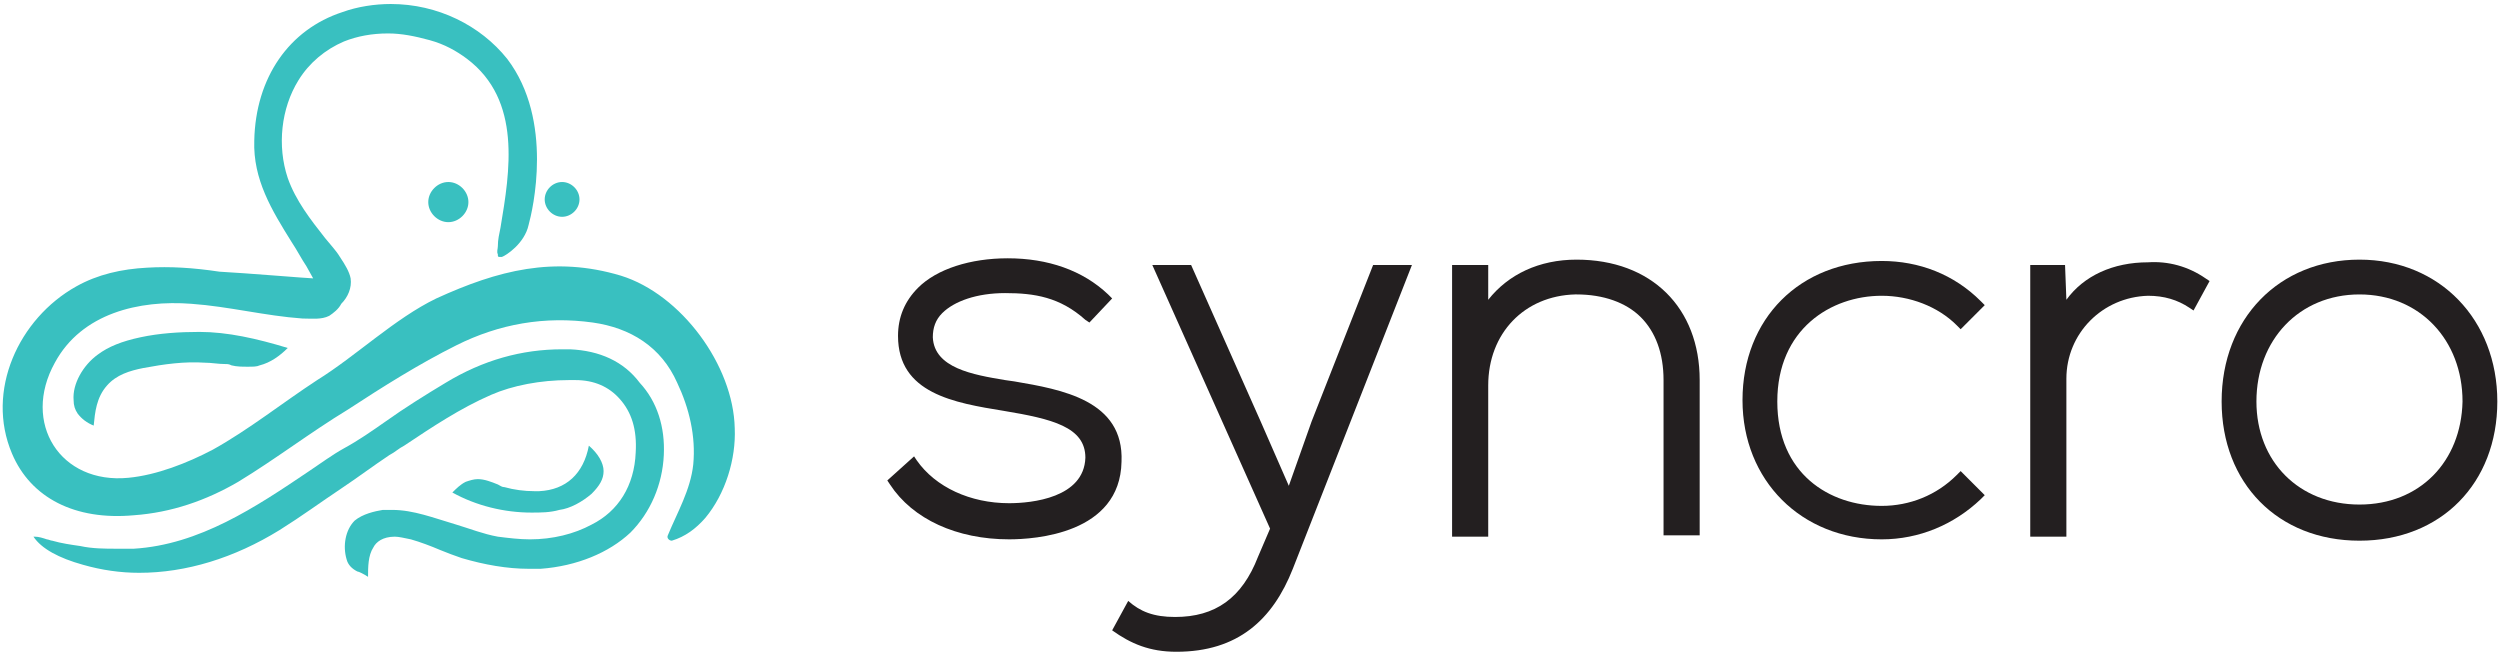 <?xml version="1.0" encoding="utf-8"?>
<!-- Generator: Adobe Illustrator 26.3.1, SVG Export Plug-In . SVG Version: 6.00 Build 0)  -->
<svg version="1.1" id="Layer_1" xmlns="http://www.w3.org/2000/svg" xmlns:xlink="http://www.w3.org/1999/xlink" x="0px" y="0px"
	 viewBox="0 0 186.8 48.9" style="enable-background:new 0 0 186.8 48.9;" xml:space="preserve">
<style type="text/css">
	.st0{fill:#39C0C0;}
	.st1{fill:#231F20;}
</style>
<g>
	<g>
		<path class="st0" d="M46.4,20.6c-5-1.5-9.2-0.4-13.8,1.7c-3.1,1.5-6,4.3-8.9,6.1c-2.6,1.7-5.1,3.7-7.8,5.2c-1.9,1-4.2,1.9-6.3,2.1
			c-5.1,0.5-8-4.1-5.5-8.6c2-3.7,6.3-4.7,10.2-4.4c2.8,0.2,5.5,0.9,8.3,1.1c0.7,0,1.4,0.1,2-0.2c0.3-0.2,0.7-0.5,0.9-0.9
			c0.5-0.5,0.8-1.2,0.7-1.9c-0.1-0.5-0.4-1-0.8-1.6c-0.3-0.5-0.7-0.9-1.1-1.4c-1.1-1.4-2.2-2.8-2.8-4.5c-0.8-2.4-0.5-5.2,0.8-7.3
			c0.8-1.3,2-2.3,3.4-2.9c1-0.4,2.1-0.6,3.3-0.6c1,0,2,0.2,3.1,0.5c1.1,0.3,2,0.8,2.8,1.4c4.1,3.1,3.2,8.4,2.5,12.6
			c-0.1,0.5-0.2,0.9-0.2,1.4c0,0.2-0.1,0.4,0,0.6c0,0.1,0,0.1,0,0.1c0,0,0,0.1,0.1,0.1c0.1,0,0.1,0,0.2,0c0.3-0.1,1.7-1,2-2.4
			c0.3-1.1,1.9-7.8-1.6-12.4c-2-2.5-5.2-4.1-8.7-4.1c-1.2,0-2.5,0.2-3.6,0.6c-4,1.3-6.5,4.9-6.6,9.6c-0.1,2.9,1.3,5.2,2.8,7.6
			c0.4,0.6,0.7,1.2,1.1,1.8l0.5,0.9c-0.3,0-5.1-0.4-7-0.5C14.4,20,12.7,19.9,11,20c-1.9,0.1-3.7,0.5-5.3,1.4
			c-4.3,2.4-6.8,7.8-4.8,12.5c1.4,3.3,4.7,5,9.1,4.6c2.8-0.2,5.4-1.1,7.8-2.5c2.8-1.7,5.4-3.7,8.2-5.4c2.6-1.7,5.3-3.4,8.1-4.8
			c3.2-1.6,6.6-2.2,10.2-1.7c2.8,0.4,5.1,1.8,6.3,4.5c0.9,1.9,1.4,4,1.2,6.1c-0.2,1.9-1.2,3.6-1.9,5.3c-0.1,0.2,0.1,0.4,0.3,0.4
			c1-0.3,1.8-0.9,2.5-1.7c1.5-1.8,2.3-4.4,2.2-6.7C54.8,27.3,50.9,22,46.4,20.6z"/>
		<path class="st0" d="M42.6,26.1c-0.2,0-0.4,0-0.6,0c-3,0-5.9,0.8-8.7,2.5c-1.5,0.9-3.1,1.9-4.5,2.9c-1,0.7-2,1.4-3.1,2
			c-0.9,0.5-1.7,1.1-2.6,1.7c-4,2.7-8.2,5.5-13.1,5.8c-0.4,0-0.8,0-1.3,0C7.9,41,6.9,41,6,40.8c-0.7-0.1-1.4-0.2-2.1-0.4
			c-0.1,0-0.3-0.1-0.4-0.1c-0.3-0.1-0.6-0.2-0.9-0.2c0,0-0.1,0-0.1,0c0.6,0.9,1.9,1.6,3.7,2.1c1.4,0.4,2.8,0.6,4.2,0.6
			c3.5,0,7.1-1.1,10.5-3.2c1.6-1,3.1-2.1,4.6-3.1c1.2-0.8,2.4-1.7,3.6-2.5c0.4-0.2,0.7-0.5,1.1-0.7c2.1-1.4,4.2-2.8,6.5-3.8
			c1.6-0.7,3.7-1.1,5.8-1.1c0.2,0,0.3,0,0.5,0c1.4,0,2.5,0.5,3.3,1.4c0.9,1,1.3,2.3,1.2,4c-0.1,2.5-1.3,4.4-3.3,5.4
			c-1.3,0.7-2.9,1.1-4.6,1.1c-0.8,0-1.6-0.1-2.4-0.2c-1.1-0.2-2.1-0.6-3.1-0.9c-1.7-0.5-3.2-1.1-4.8-1.1c-0.2,0-0.4,0-0.7,0
			c-0.6,0.1-1.5,0.3-2.1,0.8c-0.7,0.7-0.9,1.9-0.6,2.9c0.1,0.4,0.4,0.7,0.8,0.9c0.1,0,0.5,0.2,0.8,0.4c0-0.7,0-1.6,0.4-2.2
			c0.2-0.4,0.7-0.8,1.6-0.8c0.3,0,0.7,0.1,1.2,0.2c0.7,0.2,1.5,0.5,2.2,0.8c0.5,0.2,1,0.4,1.6,0.6c1.7,0.5,3.4,0.8,5,0.8
			c0.3,0,0.6,0,0.9,0c2.7-0.2,5.1-1.2,6.7-2.7c1.5-1.5,2.4-3.6,2.5-5.8c0.1-2.1-0.5-4-1.8-5.4C46.6,27,44.8,26.2,42.6,26.1z"/>
		<path class="st0" d="M33.5,13.6c-0.8,0-1.5,0.7-1.5,1.5s0.7,1.5,1.5,1.5c0.8,0,1.5-0.7,1.5-1.5S34.3,13.6,33.5,13.6z"/>
		<path class="st0" d="M42,16.2c0.7,0,1.3-0.6,1.3-1.3c0-0.7-0.6-1.3-1.3-1.3c-0.7,0-1.3,0.6-1.3,1.3C40.7,15.6,41.3,16.2,42,16.2z"
			/>
		<path class="st0" d="M7.3,26.5c-1.1,0.8-1.9,2.2-1.8,3.4c0,0.4,0.1,0.7,0.3,1c0.3,0.4,0.7,0.7,1.2,0.9c0.1-1,0.2-2.1,1-3
			c0.7-0.8,1.7-1.1,2.7-1.3c1.6-0.3,3.1-0.5,4.6-0.4c0.5,0,1,0.1,1.5,0.1c0.2,0,0.3,0,0.5,0.1c0.4,0.1,0.8,0.1,1.2,0.1
			c0.4,0,0.7,0,0.9-0.1c0.8-0.2,1.5-0.7,2.1-1.3c-2.3-0.7-4.5-1.2-6.6-1.2c-1.5,0-3,0.1-4.4,0.4C9.1,25.5,8.1,25.9,7.3,26.5z"/>
		<path class="st0" d="M41.8,38.1c0.8-0.1,1.7-0.6,2.4-1.2c0.6-0.6,0.9-1.1,0.9-1.7c0-0.6-0.4-1.3-1.1-1.9c-0.4,2.1-1.7,3.3-3.7,3.4
			c-0.1,0-0.3,0-0.4,0c-0.7,0-1.5-0.1-2.2-0.3c-0.2,0-0.3-0.1-0.5-0.2c-0.5-0.2-1-0.4-1.5-0.4c-0.3,0-0.6,0.1-0.9,0.2
			c-0.4,0.2-0.7,0.5-1,0.8c1.8,1,3.9,1.5,5.9,1.5C40.4,38.3,41.1,38.3,41.8,38.1z"/>
	</g>
	<g>
		<g>
			<path class="st1" d="M75.8,28.5l-0.7-0.1c-2.4-0.4-5.3-0.9-5.4-3.2c0-0.7,0.2-1.3,0.7-1.8c0.9-0.9,2.6-1.5,4.7-1.5
				c2.2,0,4.1,0.3,6,2l0.3,0.2l1.7-1.8l-0.3-0.3c-1.9-1.8-4.5-2.7-7.5-2.7c-2.8,0-5.3,0.8-6.7,2.2c-1,1-1.5,2.2-1.5,3.6
				c0,4.3,4.2,5,7.9,5.6c3.6,0.6,6.1,1.2,6.1,3.5c-0.1,3-4,3.4-5.7,3.4c-2.9,0-5.5-1.2-6.9-3.2l-0.2-0.3l-2,1.8l0.2,0.3
				c1.7,2.6,5,4.1,8.9,4.1c1.9,0,8.3-0.4,8.4-5.8C84,29.9,79.3,29.1,75.8,28.5z"/>
			<path class="st1" d="M117.8,19.4c-2.8,0-5.1,1.1-6.6,3v-2.6h-2.7v20.3h2.7V28.8c0-3.9,2.7-6.7,6.5-6.8c0,0,0.1,0,0.1,0
				c2,0,3.7,0.6,4.8,1.7c1.1,1.1,1.7,2.7,1.7,4.7v11.6h2.7V28.4C127,23,123.4,19.4,117.8,19.4z"/>
			<path class="st1" d="M140.6,22.1c2.1,0,4.2,0.8,5.6,2.2l0.3,0.3l1.8-1.8l-0.3-0.3c-2-2-4.6-3-7.4-3c-6.1,0-10.4,4.3-10.4,10.4
				c0,6,4.4,10.4,10.4,10.4c2.8,0,5.4-1.1,7.4-3l0.3-0.3l-1.8-1.8l-0.3,0.3c-1.5,1.5-3.5,2.3-5.6,2.3c-3.9,0-7.8-2.4-7.8-7.8
				S136.8,22.1,140.6,22.1z"/>
			<path class="st1" d="M160.5,19.6c-2.6,0-4.8,1-6.1,2.8l-0.1-2.6h-2.6v20.3h2.7V28.3c0-3.4,2.7-6.1,6.1-6.2c1.2,0,2.2,0.3,3.1,0.9
				l0.3,0.2l1.2-2.2l-0.3-0.2C163.5,19.9,162,19.5,160.5,19.6z"/>
			<path class="st1" d="M176.3,19.4c-6,0-10.3,4.4-10.3,10.6c0,6.1,4.2,10.4,10.3,10.4s10.3-4.3,10.3-10.4
				C186.6,23.9,182.3,19.4,176.3,19.4z M176.3,37.7c-4.5,0-7.7-3.2-7.7-7.7c0-4.6,3.2-8,7.7-8s7.7,3.4,7.7,8
				C183.9,34.5,180.8,37.7,176.3,37.7z"/>
		</g>
		<path class="st1" d="M83.1,47.1c1.4,1,2.8,1.6,4.8,1.6c4.6,0,7.2-2.4,8.7-6.2l8.9-22.7h-2.9L98,31.5l-1.7,4.8l-2.1-4.8L89,19.8
			h-2.9l8.8,19.7L94,41.6c-1.2,3.1-3.2,4.5-6.2,4.5c-1.6,0-2.6-0.4-3.5-1.2L83.1,47.1z"/>
	</g>
</g>
</svg>
